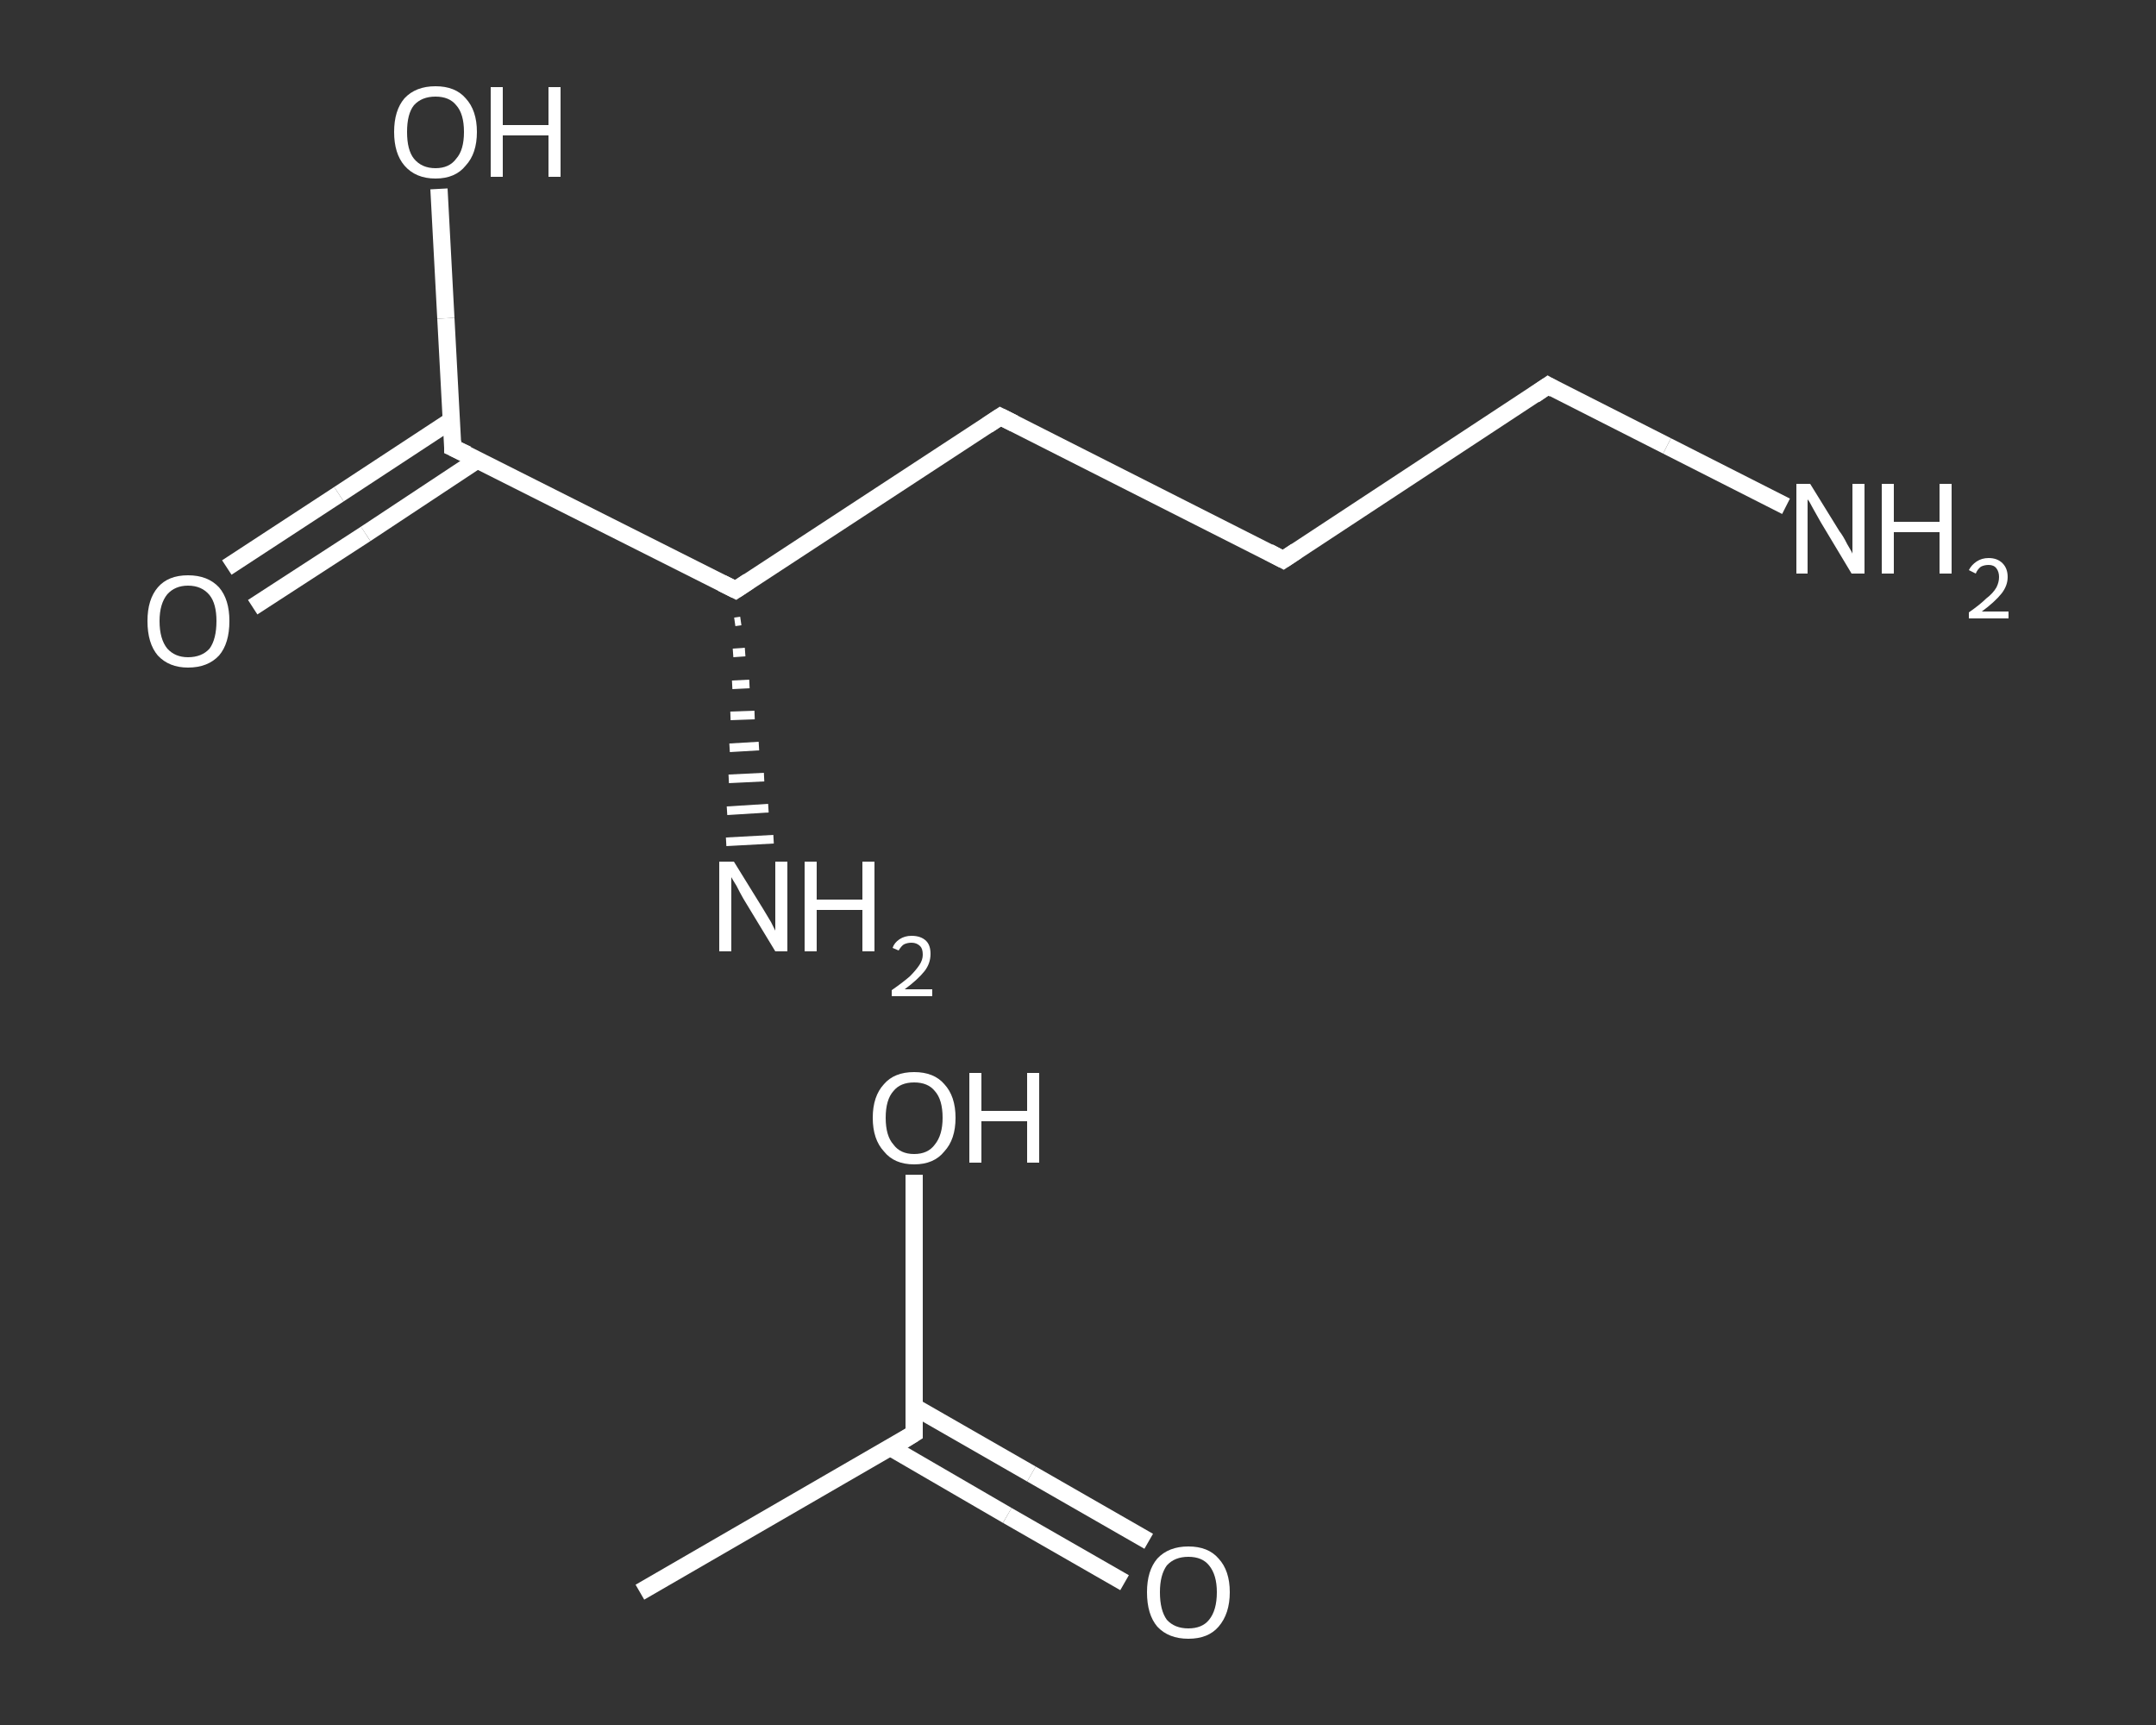 <?xml version='1.0' encoding='iso-8859-1'?>
<svg version='1.1' baseProfile='full'
              xmlns='http://www.w3.org/2000/svg'
                      xmlns:rdkit='http://www.rdkit.org/xml'
                      xmlns:xlink='http://www.w3.org/1999/xlink'
                  xml:space='preserve'
width='250px' height='200px' viewBox='0 0 250 200'>
<rect x="0" y="0" width="250" height="200" fill="#333333" stroke="none"/>
<!-- END OF HEADER -->
<rect style='opacity:1.0;fill:transparent;stroke:none' width='250.0' height='200.0' x='0.0' y='0.0'> </rect>
<path class='bond-0 atom-0 atom-1' d='M 74.2,184.6 L 106.0,166.2' style='fill:none;fill-rule:evenodd;stroke:#FFFFFF;stroke-width:2.0px;stroke-linecap:butt;stroke-linejoin:miter;stroke-opacity:1' />
<path class='bond-1 atom-1 atom-2' d='M 103.2,167.8 L 116.8,175.7' style='fill:none;fill-rule:evenodd;stroke:#FFFFFF;stroke-width:2.0px;stroke-linecap:butt;stroke-linejoin:miter;stroke-opacity:1' />
<path class='bond-1 atom-1 atom-2' d='M 116.8,175.7 L 130.4,183.5' style='fill:none;fill-rule:evenodd;stroke:#FFFFFF;stroke-width:2.0px;stroke-linecap:butt;stroke-linejoin:miter;stroke-opacity:1' />
<path class='bond-1 atom-1 atom-2' d='M 106.0,163.1 L 119.6,170.9' style='fill:none;fill-rule:evenodd;stroke:#FFFFFF;stroke-width:2.0px;stroke-linecap:butt;stroke-linejoin:miter;stroke-opacity:1' />
<path class='bond-1 atom-1 atom-2' d='M 119.6,170.9 L 133.2,178.7' style='fill:none;fill-rule:evenodd;stroke:#FFFFFF;stroke-width:2.0px;stroke-linecap:butt;stroke-linejoin:miter;stroke-opacity:1' />
<path class='bond-2 atom-1 atom-3' d='M 106.0,166.2 L 106.0,151.2' style='fill:none;fill-rule:evenodd;stroke:#FFFFFF;stroke-width:2.0px;stroke-linecap:butt;stroke-linejoin:miter;stroke-opacity:1' />
<path class='bond-2 atom-1 atom-3' d='M 106.0,151.2 L 106.0,136.2' style='fill:none;fill-rule:evenodd;stroke:#FFFFFF;stroke-width:2.0px;stroke-linecap:butt;stroke-linejoin:miter;stroke-opacity:1' />
<path class='bond-3 atom-4 atom-5' d='M 207.1,58.7 L 193.3,51.7' style='fill:none;fill-rule:evenodd;stroke:#FFFFFF;stroke-width:2.0px;stroke-linecap:butt;stroke-linejoin:miter;stroke-opacity:1' />
<path class='bond-3 atom-4 atom-5' d='M 193.3,51.7 L 179.5,44.7' style='fill:none;fill-rule:evenodd;stroke:#FFFFFF;stroke-width:2.0px;stroke-linecap:butt;stroke-linejoin:miter;stroke-opacity:1' />
<path class='bond-4 atom-5 atom-6' d='M 179.5,44.7 L 148.8,64.9' style='fill:none;fill-rule:evenodd;stroke:#FFFFFF;stroke-width:2.0px;stroke-linecap:butt;stroke-linejoin:miter;stroke-opacity:1' />
<path class='bond-5 atom-6 atom-7' d='M 148.8,64.9 L 116.0,48.3' style='fill:none;fill-rule:evenodd;stroke:#FFFFFF;stroke-width:2.0px;stroke-linecap:butt;stroke-linejoin:miter;stroke-opacity:1' />
<path class='bond-6 atom-7 atom-8' d='M 116.0,48.3 L 85.3,68.4' style='fill:none;fill-rule:evenodd;stroke:#FFFFFF;stroke-width:2.0px;stroke-linecap:butt;stroke-linejoin:miter;stroke-opacity:1' />
<path class='bond-7 atom-8 atom-9' d='M 85.9,72.0 L 85.2,72.1' style='fill:none;fill-rule:evenodd;stroke:#FFFFFF;stroke-width:1.0px;stroke-linecap:butt;stroke-linejoin:miter;stroke-opacity:1' />
<path class='bond-7 atom-8 atom-9' d='M 86.4,75.6 L 85.0,75.7' style='fill:none;fill-rule:evenodd;stroke:#FFFFFF;stroke-width:1.0px;stroke-linecap:butt;stroke-linejoin:miter;stroke-opacity:1' />
<path class='bond-7 atom-8 atom-9' d='M 86.9,79.3 L 84.9,79.4' style='fill:none;fill-rule:evenodd;stroke:#FFFFFF;stroke-width:1.0px;stroke-linecap:butt;stroke-linejoin:miter;stroke-opacity:1' />
<path class='bond-7 atom-8 atom-9' d='M 87.5,82.9 L 84.7,83.0' style='fill:none;fill-rule:evenodd;stroke:#FFFFFF;stroke-width:1.0px;stroke-linecap:butt;stroke-linejoin:miter;stroke-opacity:1' />
<path class='bond-7 atom-8 atom-9' d='M 88.0,86.5 L 84.6,86.7' style='fill:none;fill-rule:evenodd;stroke:#FFFFFF;stroke-width:1.0px;stroke-linecap:butt;stroke-linejoin:miter;stroke-opacity:1' />
<path class='bond-7 atom-8 atom-9' d='M 88.6,90.1 L 84.5,90.3' style='fill:none;fill-rule:evenodd;stroke:#FFFFFF;stroke-width:1.0px;stroke-linecap:butt;stroke-linejoin:miter;stroke-opacity:1' />
<path class='bond-7 atom-8 atom-9' d='M 89.1,93.7 L 84.3,94.0' style='fill:none;fill-rule:evenodd;stroke:#FFFFFF;stroke-width:1.0px;stroke-linecap:butt;stroke-linejoin:miter;stroke-opacity:1' />
<path class='bond-7 atom-8 atom-9' d='M 89.7,97.3 L 84.2,97.6' style='fill:none;fill-rule:evenodd;stroke:#FFFFFF;stroke-width:1.0px;stroke-linecap:butt;stroke-linejoin:miter;stroke-opacity:1' />
<path class='bond-8 atom-8 atom-10' d='M 85.3,68.4 L 52.5,51.9' style='fill:none;fill-rule:evenodd;stroke:#FFFFFF;stroke-width:2.0px;stroke-linecap:butt;stroke-linejoin:miter;stroke-opacity:1' />
<path class='bond-9 atom-10 atom-11' d='M 52.4,48.7 L 39.3,57.3' style='fill:none;fill-rule:evenodd;stroke:#FFFFFF;stroke-width:2.0px;stroke-linecap:butt;stroke-linejoin:miter;stroke-opacity:1' />
<path class='bond-9 atom-10 atom-11' d='M 39.3,57.3 L 26.3,65.8' style='fill:none;fill-rule:evenodd;stroke:#FFFFFF;stroke-width:2.0px;stroke-linecap:butt;stroke-linejoin:miter;stroke-opacity:1' />
<path class='bond-9 atom-10 atom-11' d='M 55.4,53.3 L 42.4,61.9' style='fill:none;fill-rule:evenodd;stroke:#FFFFFF;stroke-width:2.0px;stroke-linecap:butt;stroke-linejoin:miter;stroke-opacity:1' />
<path class='bond-9 atom-10 atom-11' d='M 42.4,61.9 L 29.3,70.4' style='fill:none;fill-rule:evenodd;stroke:#FFFFFF;stroke-width:2.0px;stroke-linecap:butt;stroke-linejoin:miter;stroke-opacity:1' />
<path class='bond-10 atom-10 atom-12' d='M 52.5,51.9 L 51.7,36.9' style='fill:none;fill-rule:evenodd;stroke:#FFFFFF;stroke-width:2.0px;stroke-linecap:butt;stroke-linejoin:miter;stroke-opacity:1' />
<path class='bond-10 atom-10 atom-12' d='M 51.7,36.9 L 50.9,21.9' style='fill:none;fill-rule:evenodd;stroke:#FFFFFF;stroke-width:2.0px;stroke-linecap:butt;stroke-linejoin:miter;stroke-opacity:1' />
<path d='M 104.4,167.2 L 106.0,166.2 L 106.0,165.5' style='fill:none;stroke:#FFFFFF;stroke-width:2.0px;stroke-linecap:butt;stroke-linejoin:miter;stroke-opacity:1;' />
<path d='M 180.2,45.1 L 179.5,44.7 L 177.9,45.8' style='fill:none;stroke:#FFFFFF;stroke-width:2.0px;stroke-linecap:butt;stroke-linejoin:miter;stroke-opacity:1;' />
<path d='M 150.3,63.9 L 148.8,64.9 L 147.1,64.0' style='fill:none;stroke:#FFFFFF;stroke-width:2.0px;stroke-linecap:butt;stroke-linejoin:miter;stroke-opacity:1;' />
<path d='M 117.6,49.1 L 116.0,48.3 L 114.5,49.3' style='fill:none;stroke:#FFFFFF;stroke-width:2.0px;stroke-linecap:butt;stroke-linejoin:miter;stroke-opacity:1;' />
<path d='M 86.8,67.4 L 85.3,68.4 L 83.7,67.6' style='fill:none;stroke:#FFFFFF;stroke-width:2.0px;stroke-linecap:butt;stroke-linejoin:miter;stroke-opacity:1;' />
<path d='M 54.2,52.7 L 52.5,51.9 L 52.5,51.1' style='fill:none;stroke:#FFFFFF;stroke-width:2.0px;stroke-linecap:butt;stroke-linejoin:miter;stroke-opacity:1;' />
<path class='atom-2' d='M 133.0 184.6
Q 133.0 182.1, 134.2 180.7
Q 135.5 179.3, 137.8 179.3
Q 140.1 179.3, 141.3 180.7
Q 142.6 182.1, 142.6 184.6
Q 142.6 187.1, 141.3 188.6
Q 140.1 190.0, 137.8 190.0
Q 135.5 190.0, 134.2 188.6
Q 133.0 187.2, 133.0 184.6
M 137.8 188.8
Q 139.4 188.8, 140.2 187.8
Q 141.1 186.7, 141.1 184.6
Q 141.1 182.6, 140.2 181.5
Q 139.4 180.5, 137.8 180.5
Q 136.2 180.5, 135.3 181.5
Q 134.5 182.6, 134.5 184.6
Q 134.5 186.7, 135.3 187.8
Q 136.2 188.8, 137.8 188.8
' fill='#FFFFFF'/>
<path class='atom-3' d='M 101.2 129.6
Q 101.2 127.1, 102.5 125.7
Q 103.7 124.3, 106.0 124.3
Q 108.3 124.3, 109.5 125.7
Q 110.8 127.1, 110.8 129.6
Q 110.8 132.1, 109.5 133.5
Q 108.3 135.0, 106.0 135.0
Q 103.7 135.0, 102.5 133.5
Q 101.2 132.1, 101.2 129.6
M 106.0 133.8
Q 107.6 133.8, 108.4 132.7
Q 109.3 131.6, 109.3 129.6
Q 109.3 127.5, 108.4 126.5
Q 107.6 125.5, 106.0 125.5
Q 104.4 125.5, 103.6 126.5
Q 102.7 127.5, 102.7 129.6
Q 102.7 131.7, 103.6 132.7
Q 104.4 133.8, 106.0 133.8
' fill='#FFFFFF'/>
<path class='atom-3' d='M 112.4 124.4
L 113.8 124.4
L 113.8 128.8
L 119.1 128.8
L 119.1 124.4
L 120.5 124.4
L 120.5 134.8
L 119.1 134.8
L 119.1 130.0
L 113.8 130.0
L 113.8 134.8
L 112.4 134.8
L 112.4 124.4
' fill='#FFFFFF'/>
<path class='atom-4' d='M 209.9 56.1
L 213.3 61.6
Q 213.7 62.1, 214.2 63.1
Q 214.8 64.1, 214.8 64.2
L 214.8 56.1
L 216.2 56.1
L 216.2 66.5
L 214.7 66.5
L 211.1 60.5
Q 210.7 59.8, 210.2 58.9
Q 209.8 58.1, 209.6 57.9
L 209.6 66.5
L 208.3 66.5
L 208.3 56.1
L 209.9 56.1
' fill='#FFFFFF'/>
<path class='atom-4' d='M 218.2 56.1
L 219.6 56.1
L 219.6 60.5
L 224.9 60.5
L 224.9 56.1
L 226.3 56.1
L 226.3 66.5
L 224.9 66.5
L 224.9 61.7
L 219.6 61.7
L 219.6 66.5
L 218.2 66.5
L 218.2 56.1
' fill='#FFFFFF'/>
<path class='atom-4' d='M 228.3 66.1
Q 228.6 65.5, 229.2 65.1
Q 229.8 64.7, 230.6 64.7
Q 231.6 64.7, 232.2 65.3
Q 232.8 65.9, 232.8 66.9
Q 232.8 67.9, 232.1 68.8
Q 231.3 69.8, 229.8 70.9
L 232.9 70.9
L 232.9 71.7
L 228.3 71.7
L 228.3 71.0
Q 229.6 70.1, 230.3 69.4
Q 231.1 68.8, 231.5 68.1
Q 231.8 67.5, 231.8 66.9
Q 231.8 66.3, 231.5 65.9
Q 231.2 65.5, 230.6 65.5
Q 230.1 65.5, 229.7 65.7
Q 229.3 66.0, 229.1 66.5
L 228.3 66.1
' fill='#FFFFFF'/>
<path class='atom-9' d='M 85.1 99.9
L 88.5 105.4
Q 88.8 105.9, 89.4 106.9
Q 89.9 107.9, 89.9 107.9
L 89.9 99.9
L 91.3 99.9
L 91.3 110.3
L 89.9 110.3
L 86.2 104.2
Q 85.8 103.5, 85.4 102.7
Q 84.9 101.9, 84.8 101.7
L 84.8 110.3
L 83.4 110.3
L 83.4 99.9
L 85.1 99.9
' fill='#FFFFFF'/>
<path class='atom-9' d='M 93.3 99.9
L 94.7 99.9
L 94.7 104.3
L 100.0 104.3
L 100.0 99.9
L 101.4 99.9
L 101.4 110.3
L 100.0 110.3
L 100.0 105.5
L 94.7 105.5
L 94.7 110.3
L 93.3 110.3
L 93.3 99.9
' fill='#FFFFFF'/>
<path class='atom-9' d='M 103.5 109.9
Q 103.7 109.3, 104.3 108.9
Q 104.9 108.5, 105.7 108.5
Q 106.8 108.5, 107.4 109.1
Q 107.9 109.6, 107.9 110.6
Q 107.9 111.7, 107.2 112.6
Q 106.4 113.6, 104.9 114.7
L 108.1 114.7
L 108.1 115.5
L 103.4 115.5
L 103.4 114.8
Q 104.7 113.9, 105.5 113.2
Q 106.2 112.5, 106.6 111.9
Q 107.0 111.3, 107.0 110.7
Q 107.0 110.0, 106.7 109.7
Q 106.3 109.3, 105.7 109.3
Q 105.2 109.3, 104.8 109.5
Q 104.5 109.7, 104.2 110.2
L 103.5 109.9
' fill='#FFFFFF'/>
<path class='atom-11' d='M 17.1 72.0
Q 17.1 69.5, 18.3 68.1
Q 19.5 66.7, 21.8 66.7
Q 24.1 66.7, 25.4 68.1
Q 26.6 69.5, 26.6 72.0
Q 26.6 74.6, 25.4 76.0
Q 24.1 77.4, 21.8 77.4
Q 19.6 77.4, 18.3 76.0
Q 17.1 74.6, 17.1 72.0
M 21.8 76.2
Q 23.4 76.2, 24.3 75.2
Q 25.1 74.1, 25.1 72.0
Q 25.1 70.0, 24.3 69.0
Q 23.4 67.9, 21.8 67.9
Q 20.3 67.9, 19.4 68.9
Q 18.5 70.0, 18.5 72.0
Q 18.5 74.1, 19.4 75.2
Q 20.3 76.2, 21.8 76.2
' fill='#FFFFFF'/>
<path class='atom-12' d='M 45.7 15.3
Q 45.7 12.8, 46.9 11.4
Q 48.2 10.0, 50.5 10.0
Q 52.8 10.0, 54.0 11.4
Q 55.3 12.8, 55.3 15.3
Q 55.3 17.8, 54.0 19.2
Q 52.8 20.7, 50.5 20.7
Q 48.2 20.7, 46.9 19.2
Q 45.7 17.8, 45.7 15.3
M 50.5 19.5
Q 52.1 19.5, 52.9 18.4
Q 53.8 17.4, 53.8 15.3
Q 53.8 13.2, 52.9 12.2
Q 52.1 11.2, 50.5 11.2
Q 48.9 11.2, 48.0 12.2
Q 47.2 13.2, 47.2 15.3
Q 47.2 17.4, 48.0 18.4
Q 48.9 19.5, 50.5 19.5
' fill='#FFFFFF'/>
<path class='atom-12' d='M 56.9 10.1
L 58.3 10.1
L 58.3 14.5
L 63.6 14.5
L 63.6 10.1
L 65.0 10.1
L 65.0 20.5
L 63.6 20.5
L 63.6 15.7
L 58.3 15.7
L 58.3 20.5
L 56.9 20.5
L 56.9 10.1
' fill='#FFFFFF'/>
</svg>
